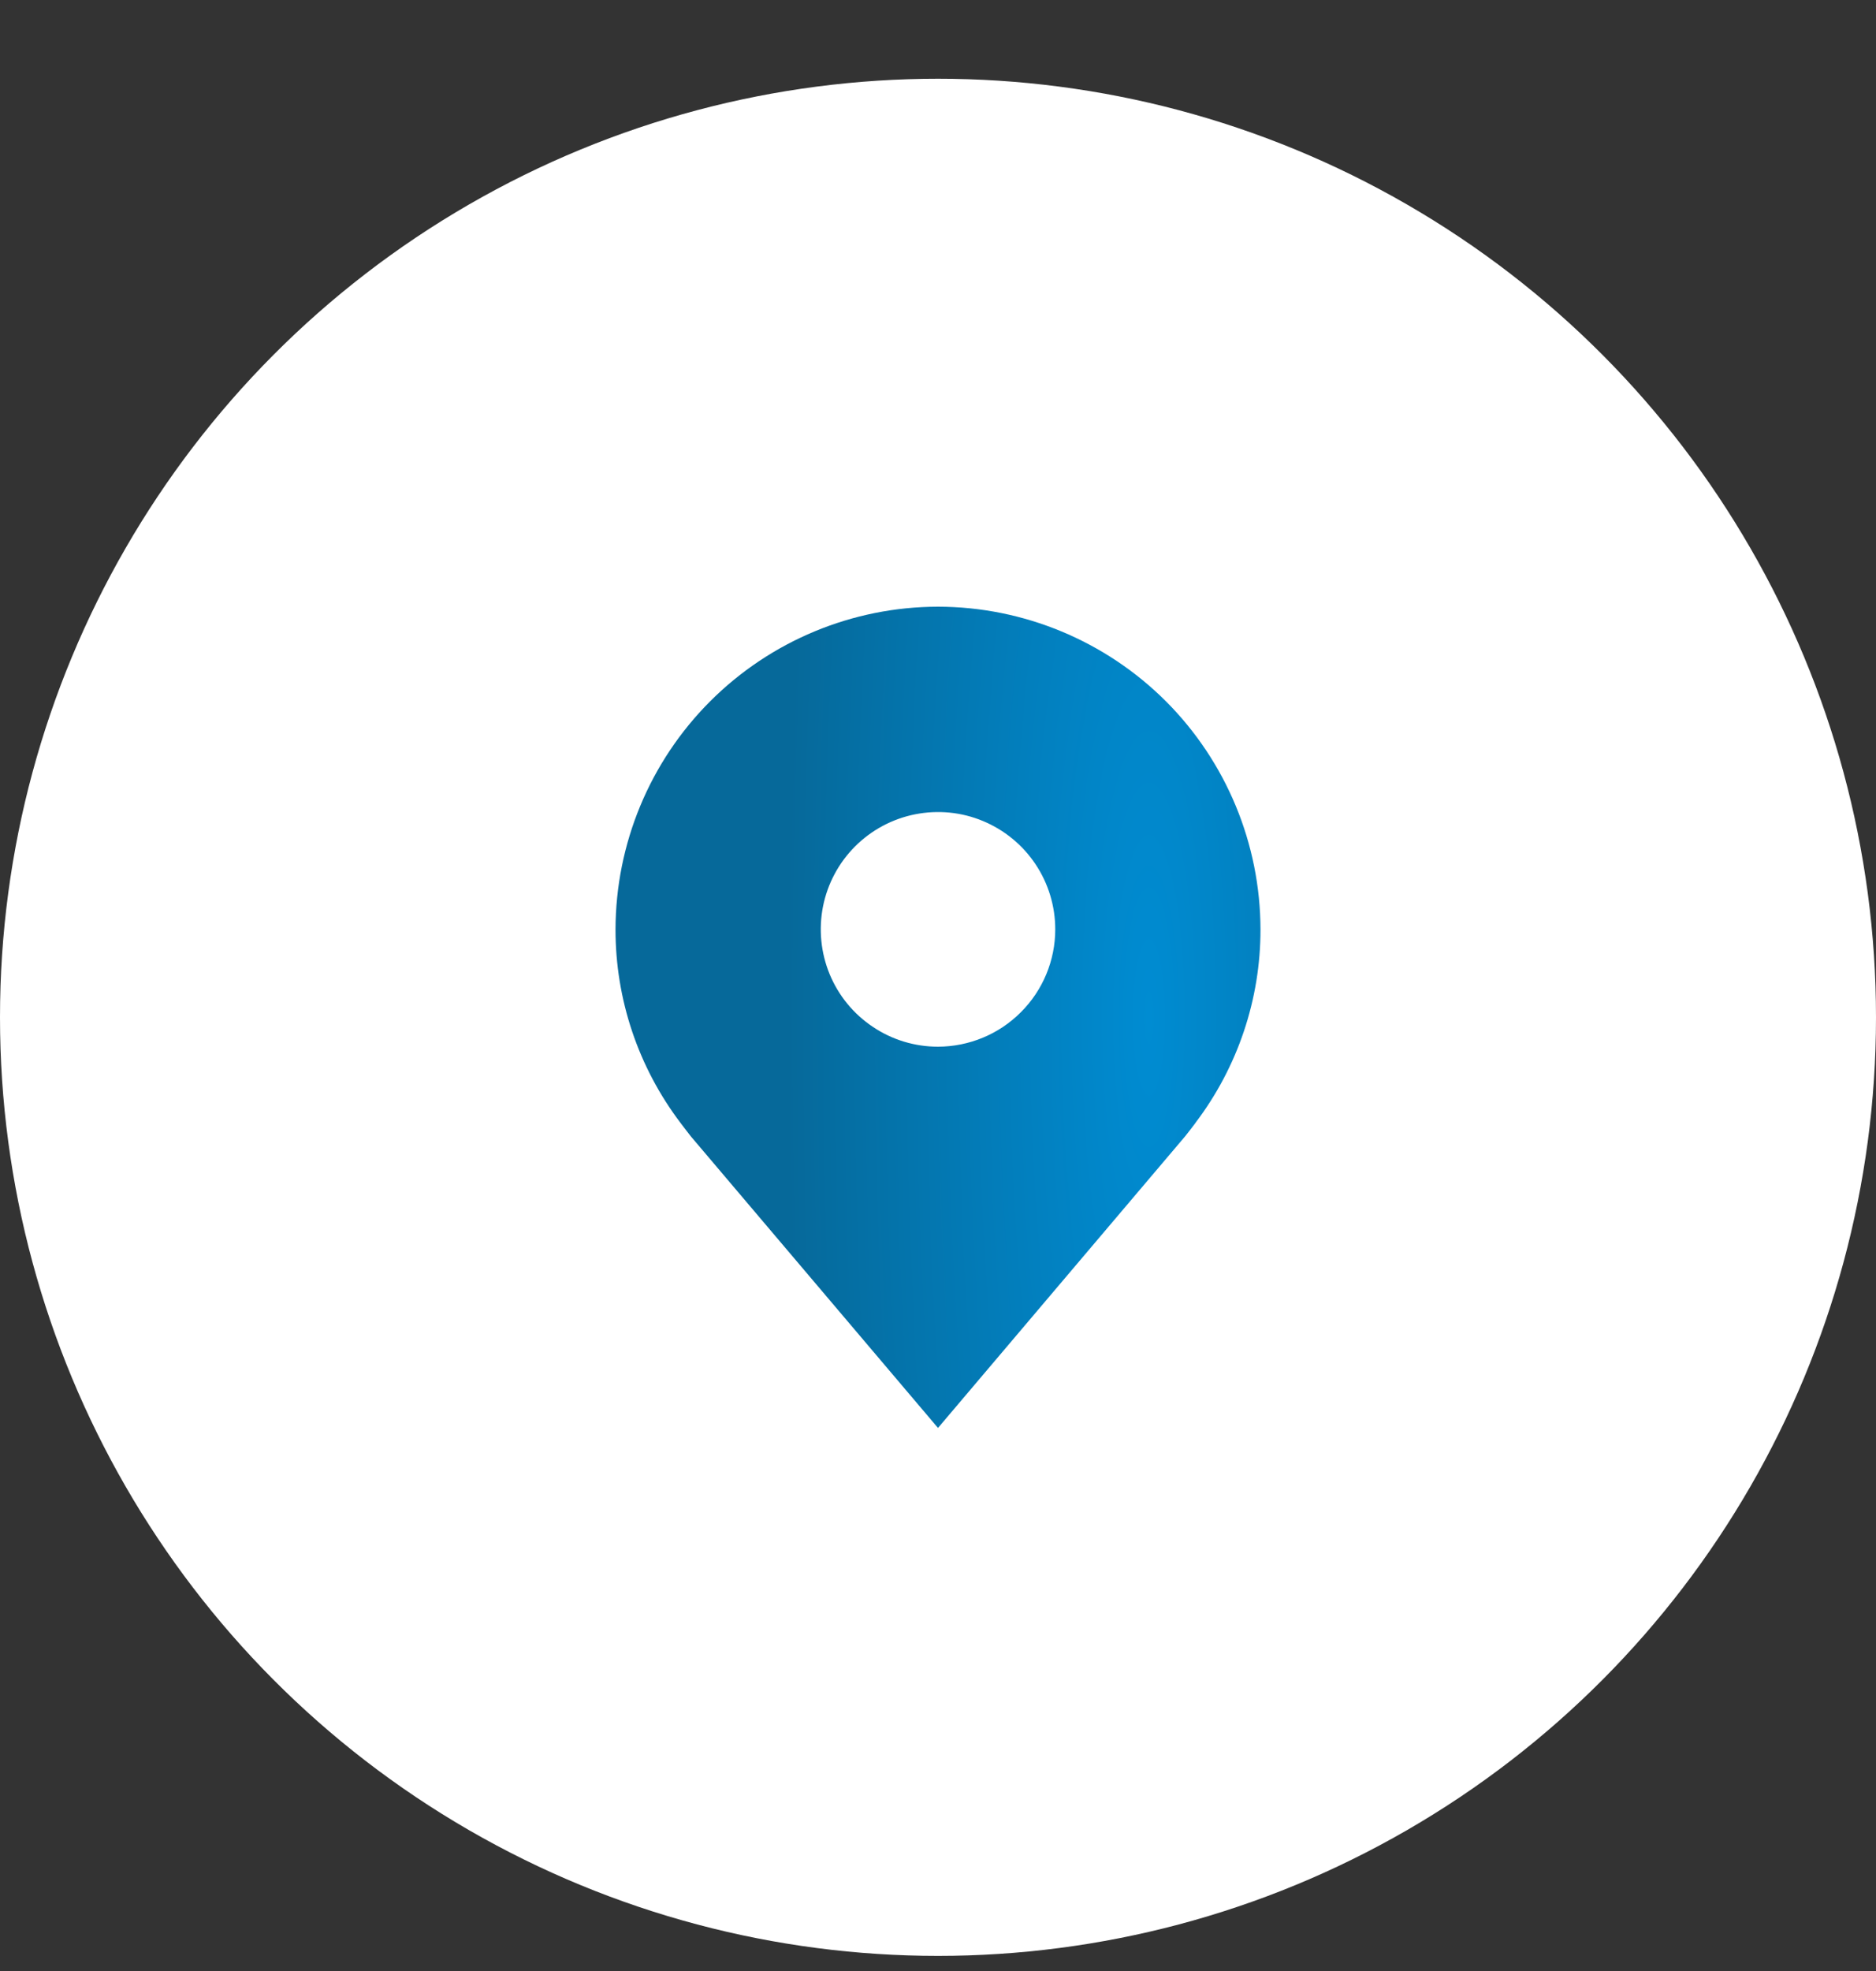 <svg width="20" height="21" viewBox="0 0 20 21" fill="none" xmlns="http://www.w3.org/2000/svg">
<rect x="0" y="0" width="20" height="21" fill="#333333" stroke="none"/>
<circle cx="10" cy="10.839" r="10" fill="white"/>
<g clip-path="url(#clip0_331_1378)">
<path d="M10 6.464C9.089 6.465 8.215 6.828 7.571 7.472C6.926 8.117 6.564 8.991 6.562 9.902C6.561 10.647 6.805 11.371 7.255 11.964C7.255 11.964 7.349 12.088 7.364 12.106L10 15.214L12.637 12.104C12.651 12.088 12.745 11.964 12.745 11.964L12.745 11.963C13.195 11.37 13.439 10.646 13.438 9.902C13.436 8.991 13.074 8.117 12.43 7.472C11.785 6.828 10.911 6.465 10 6.464ZM10 11.152C9.753 11.152 9.511 11.079 9.306 10.941C9.1 10.804 8.94 10.609 8.845 10.38C8.751 10.152 8.726 9.9 8.774 9.658C8.822 9.416 8.941 9.193 9.116 9.018C9.291 8.843 9.514 8.724 9.756 8.676C9.999 8.628 10.25 8.652 10.478 8.747C10.707 8.842 10.902 9.002 11.039 9.207C11.177 9.413 11.25 9.655 11.25 9.902C11.25 10.233 11.118 10.551 10.883 10.785C10.649 11.02 10.331 11.151 10 11.152Z" fill="url(#paint0_radial_331_1378)"/>
</g>
<defs>
<radialGradient id="paint0_radial_331_1378" cx="0" cy="0" r="1" gradientUnits="userSpaceOnUse" gradientTransform="translate(12.256 10.839) rotate(180) scale(3.867 19.688)">
<stop stop-color="#008CD2"/>
<stop offset="1" stop-color="#06699A"/>
</radialGradient>
<clipPath id="clip0_331_1378">
<rect width="10" height="10" fill="white" transform="translate(5 5.839)"/>
</clipPath>
</defs>
</svg>
